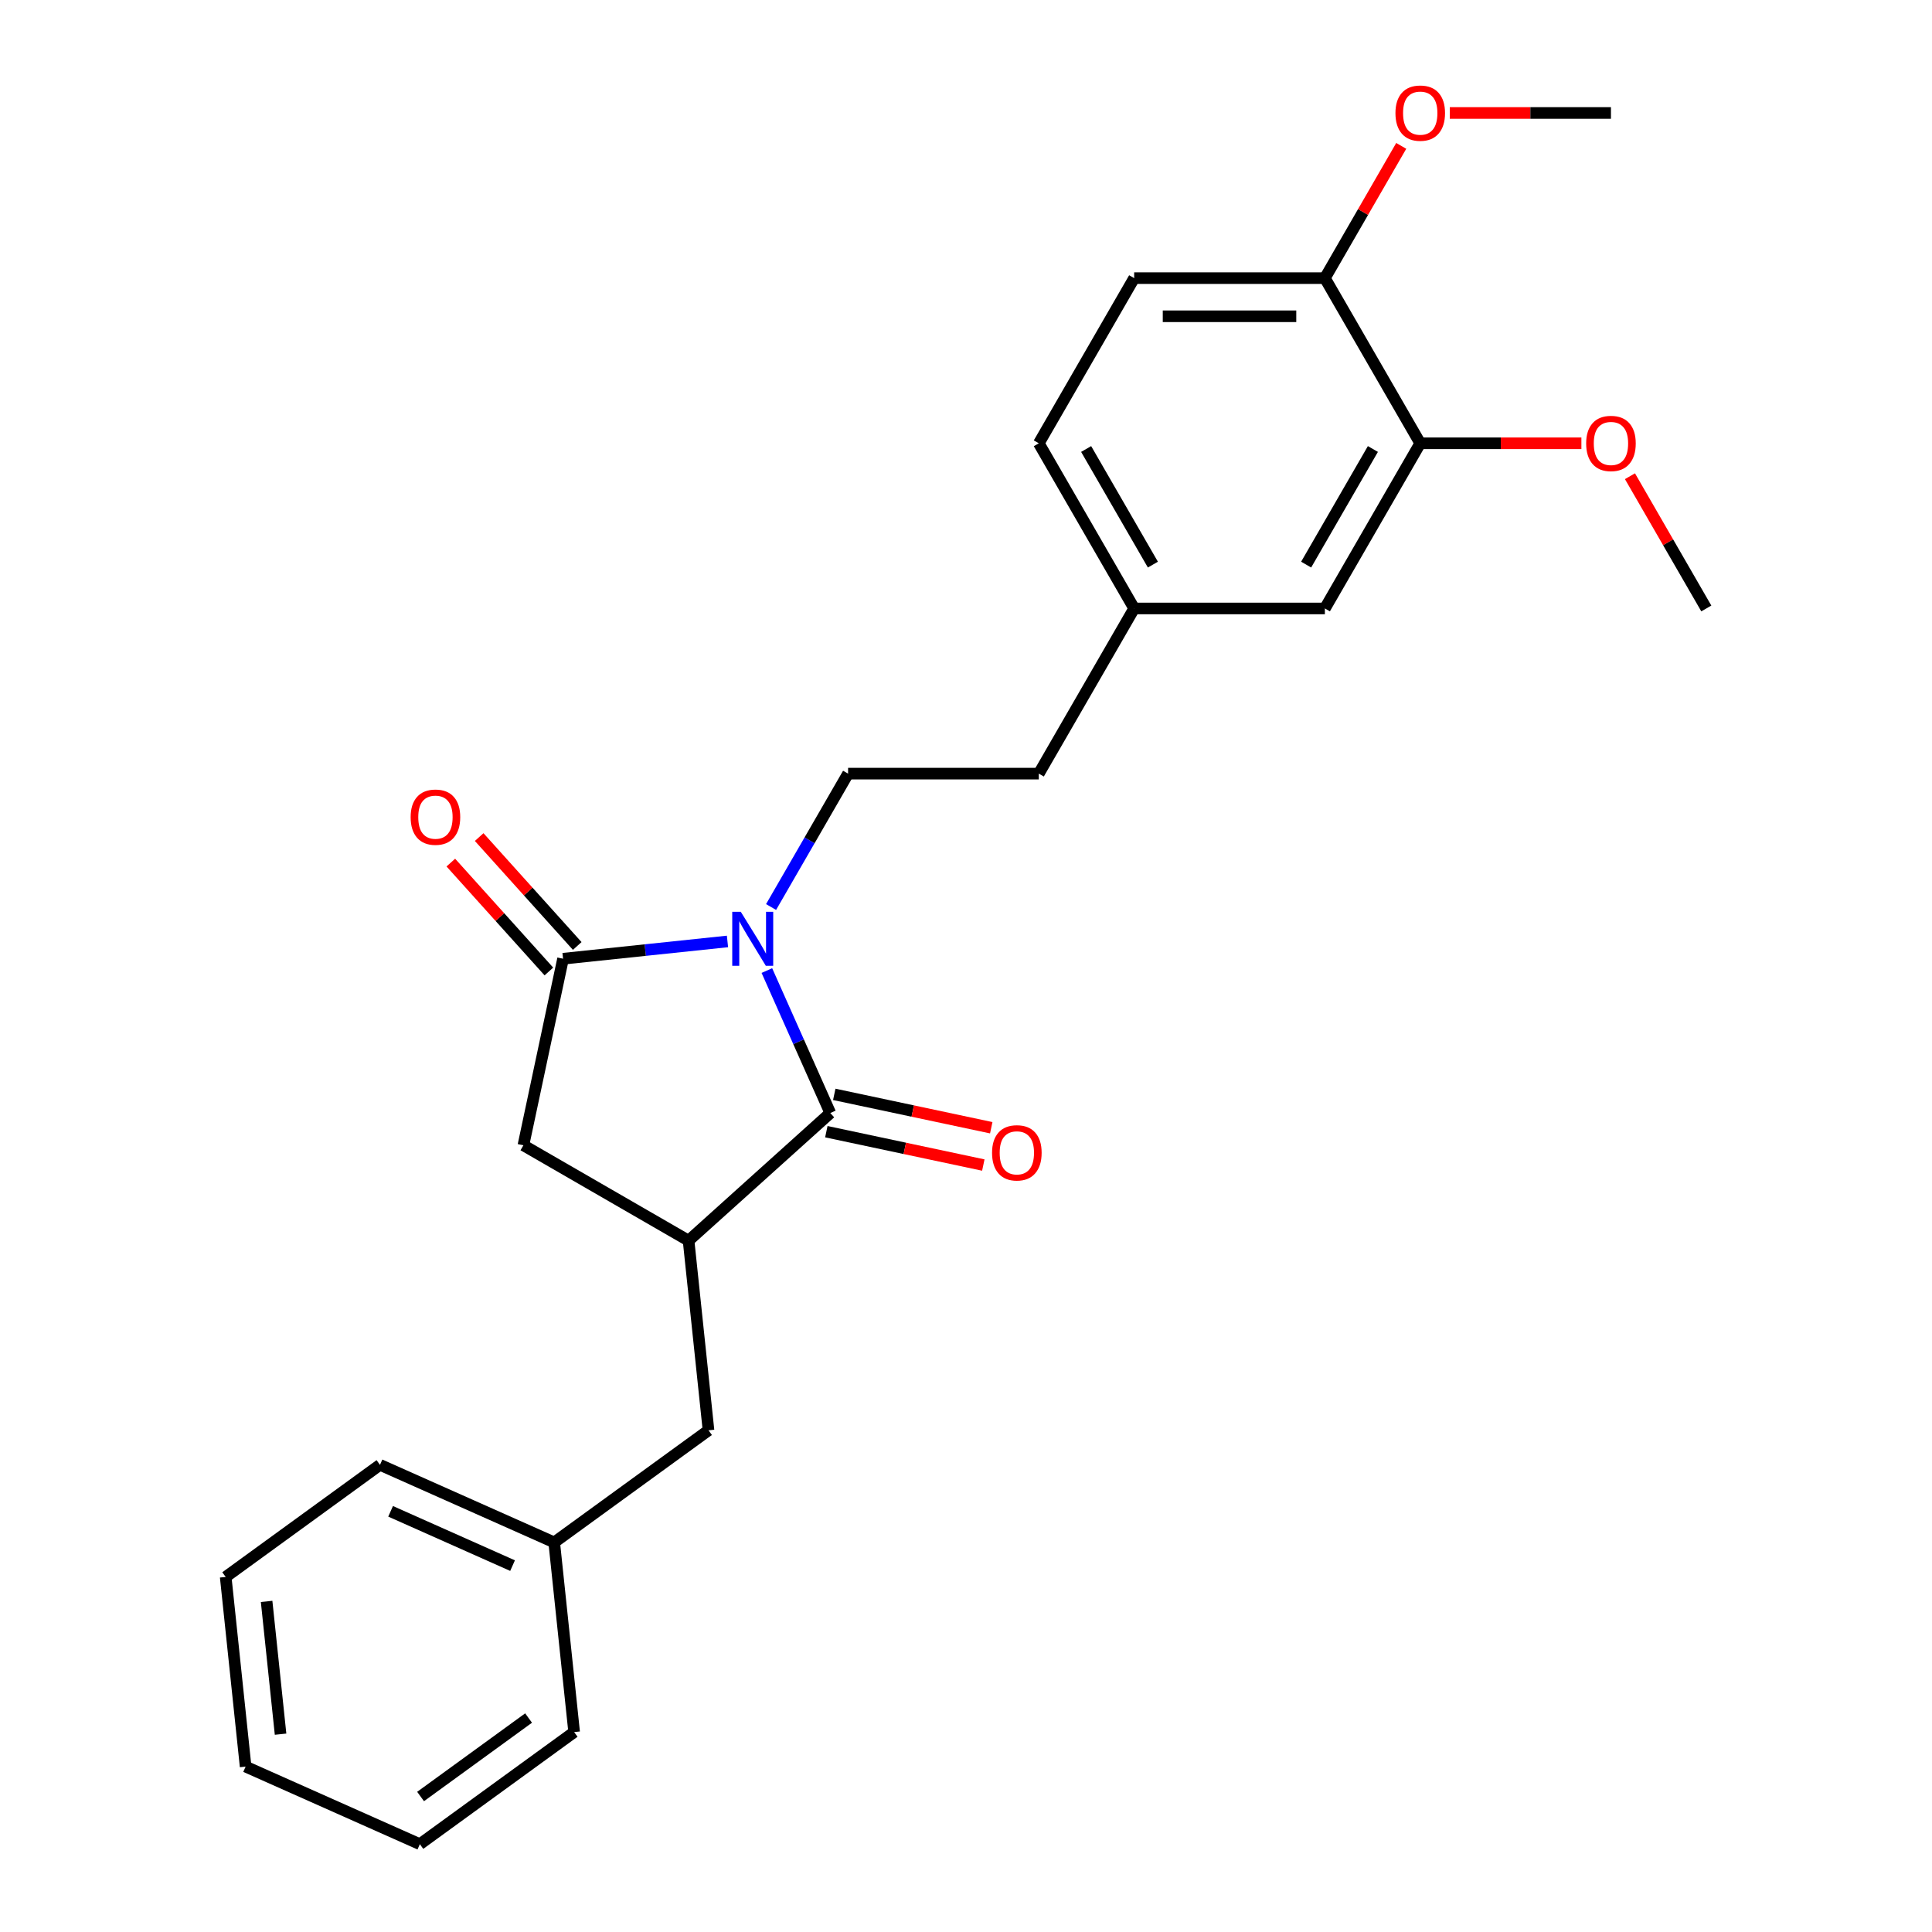 <?xml version='1.0' encoding='iso-8859-1'?>
<svg version='1.1' baseProfile='full'
              xmlns='http://www.w3.org/2000/svg'
                      xmlns:rdkit='http://www.rdkit.org/xml'
                      xmlns:xlink='http://www.w3.org/1999/xlink'
                  xml:space='preserve'
width='1000px' height='1000px' viewBox='0 0 1000 1000'>
<!-- END OF HEADER -->
<rect style='opacity:1.0;fill:#FFFFFF;stroke:none' width='1000' height='1000' x='0' y='0'> </rect>
<path class='bond-0' d='M 396.932,502.364 L 413.347,539.231' style='fill:none;fill-rule:evenodd;stroke:#0000FF;stroke-width:6px;stroke-linecap:butt;stroke-linejoin:miter;stroke-opacity:1' />
<path class='bond-0' d='M 413.347,539.231 L 429.761,576.098' style='fill:none;fill-rule:evenodd;stroke:#000000;stroke-width:6px;stroke-linecap:butt;stroke-linejoin:miter;stroke-opacity:1' />
<path class='bond-1' d='M 376.54,487.291 L 333.988,491.764' style='fill:none;fill-rule:evenodd;stroke:#0000FF;stroke-width:6px;stroke-linecap:butt;stroke-linejoin:miter;stroke-opacity:1' />
<path class='bond-1' d='M 333.988,491.764 L 291.436,496.236' style='fill:none;fill-rule:evenodd;stroke:#000000;stroke-width:6px;stroke-linecap:butt;stroke-linejoin:miter;stroke-opacity:1' />
<path class='bond-4' d='M 399.105,469.472 L 419.036,434.95' style='fill:none;fill-rule:evenodd;stroke:#0000FF;stroke-width:6px;stroke-linecap:butt;stroke-linejoin:miter;stroke-opacity:1' />
<path class='bond-4' d='M 419.036,434.95 L 438.968,400.428' style='fill:none;fill-rule:evenodd;stroke:#000000;stroke-width:6px;stroke-linecap:butt;stroke-linejoin:miter;stroke-opacity:1' />
<path class='bond-2' d='M 429.761,576.098 L 356.402,642.151' style='fill:none;fill-rule:evenodd;stroke:#000000;stroke-width:6px;stroke-linecap:butt;stroke-linejoin:miter;stroke-opacity:1' />
<path class='bond-6' d='M 427.709,585.754 L 468.337,594.39' style='fill:none;fill-rule:evenodd;stroke:#000000;stroke-width:6px;stroke-linecap:butt;stroke-linejoin:miter;stroke-opacity:1' />
<path class='bond-6' d='M 468.337,594.39 L 508.966,603.026' style='fill:none;fill-rule:evenodd;stroke:#FF0000;stroke-width:6px;stroke-linecap:butt;stroke-linejoin:miter;stroke-opacity:1' />
<path class='bond-6' d='M 431.813,566.442 L 472.442,575.078' style='fill:none;fill-rule:evenodd;stroke:#000000;stroke-width:6px;stroke-linecap:butt;stroke-linejoin:miter;stroke-opacity:1' />
<path class='bond-6' d='M 472.442,575.078 L 513.07,583.714' style='fill:none;fill-rule:evenodd;stroke:#FF0000;stroke-width:6px;stroke-linecap:butt;stroke-linejoin:miter;stroke-opacity:1' />
<path class='bond-3' d='M 291.436,496.236 L 270.912,592.794' style='fill:none;fill-rule:evenodd;stroke:#000000;stroke-width:6px;stroke-linecap:butt;stroke-linejoin:miter;stroke-opacity:1' />
<path class='bond-7' d='M 298.772,489.631 L 273.396,461.448' style='fill:none;fill-rule:evenodd;stroke:#000000;stroke-width:6px;stroke-linecap:butt;stroke-linejoin:miter;stroke-opacity:1' />
<path class='bond-7' d='M 273.396,461.448 L 248.02,433.265' style='fill:none;fill-rule:evenodd;stroke:#FF0000;stroke-width:6px;stroke-linecap:butt;stroke-linejoin:miter;stroke-opacity:1' />
<path class='bond-7' d='M 284.1,502.841 L 258.724,474.658' style='fill:none;fill-rule:evenodd;stroke:#000000;stroke-width:6px;stroke-linecap:butt;stroke-linejoin:miter;stroke-opacity:1' />
<path class='bond-7' d='M 258.724,474.658 L 233.348,446.475' style='fill:none;fill-rule:evenodd;stroke:#FF0000;stroke-width:6px;stroke-linecap:butt;stroke-linejoin:miter;stroke-opacity:1' />
<path class='bond-8' d='M 356.402,642.151 L 366.72,740.325' style='fill:none;fill-rule:evenodd;stroke:#000000;stroke-width:6px;stroke-linecap:butt;stroke-linejoin:miter;stroke-opacity:1' />
<path class='bond-25' d='M 356.402,642.151 L 270.912,592.794' style='fill:none;fill-rule:evenodd;stroke:#000000;stroke-width:6px;stroke-linecap:butt;stroke-linejoin:miter;stroke-opacity:1' />
<path class='bond-13' d='M 438.968,400.428 L 537.682,400.428' style='fill:none;fill-rule:evenodd;stroke:#000000;stroke-width:6px;stroke-linecap:butt;stroke-linejoin:miter;stroke-opacity:1' />
<path class='bond-5' d='M 735.112,229.449 L 685.755,314.939' style='fill:none;fill-rule:evenodd;stroke:#000000;stroke-width:6px;stroke-linecap:butt;stroke-linejoin:miter;stroke-opacity:1' />
<path class='bond-5' d='M 710.61,232.401 L 676.06,292.244' style='fill:none;fill-rule:evenodd;stroke:#000000;stroke-width:6px;stroke-linecap:butt;stroke-linejoin:miter;stroke-opacity:1' />
<path class='bond-16' d='M 735.112,229.449 L 776.819,229.449' style='fill:none;fill-rule:evenodd;stroke:#000000;stroke-width:6px;stroke-linecap:butt;stroke-linejoin:miter;stroke-opacity:1' />
<path class='bond-16' d='M 776.819,229.449 L 818.526,229.449' style='fill:none;fill-rule:evenodd;stroke:#FF0000;stroke-width:6px;stroke-linecap:butt;stroke-linejoin:miter;stroke-opacity:1' />
<path class='bond-26' d='M 735.112,229.449 L 685.755,143.96' style='fill:none;fill-rule:evenodd;stroke:#000000;stroke-width:6px;stroke-linecap:butt;stroke-linejoin:miter;stroke-opacity:1' />
<path class='bond-14' d='M 366.72,740.325 L 286.858,798.348' style='fill:none;fill-rule:evenodd;stroke:#000000;stroke-width:6px;stroke-linecap:butt;stroke-linejoin:miter;stroke-opacity:1' />
<path class='bond-9' d='M 685.755,143.96 L 587.04,143.96' style='fill:none;fill-rule:evenodd;stroke:#000000;stroke-width:6px;stroke-linecap:butt;stroke-linejoin:miter;stroke-opacity:1' />
<path class='bond-9' d='M 670.947,163.703 L 601.847,163.703' style='fill:none;fill-rule:evenodd;stroke:#000000;stroke-width:6px;stroke-linecap:butt;stroke-linejoin:miter;stroke-opacity:1' />
<path class='bond-17' d='M 685.755,143.96 L 705.515,109.734' style='fill:none;fill-rule:evenodd;stroke:#000000;stroke-width:6px;stroke-linecap:butt;stroke-linejoin:miter;stroke-opacity:1' />
<path class='bond-17' d='M 705.515,109.734 L 725.275,75.508' style='fill:none;fill-rule:evenodd;stroke:#FF0000;stroke-width:6px;stroke-linecap:butt;stroke-linejoin:miter;stroke-opacity:1' />
<path class='bond-10' d='M 685.755,314.939 L 587.04,314.939' style='fill:none;fill-rule:evenodd;stroke:#000000;stroke-width:6px;stroke-linecap:butt;stroke-linejoin:miter;stroke-opacity:1' />
<path class='bond-11' d='M 587.04,143.96 L 537.682,229.449' style='fill:none;fill-rule:evenodd;stroke:#000000;stroke-width:6px;stroke-linecap:butt;stroke-linejoin:miter;stroke-opacity:1' />
<path class='bond-12' d='M 587.04,314.939 L 537.682,400.428' style='fill:none;fill-rule:evenodd;stroke:#000000;stroke-width:6px;stroke-linecap:butt;stroke-linejoin:miter;stroke-opacity:1' />
<path class='bond-15' d='M 587.04,314.939 L 537.682,229.449' style='fill:none;fill-rule:evenodd;stroke:#000000;stroke-width:6px;stroke-linecap:butt;stroke-linejoin:miter;stroke-opacity:1' />
<path class='bond-15' d='M 596.734,292.244 L 562.184,232.401' style='fill:none;fill-rule:evenodd;stroke:#000000;stroke-width:6px;stroke-linecap:butt;stroke-linejoin:miter;stroke-opacity:1' />
<path class='bond-18' d='M 286.858,798.348 L 196.678,758.197' style='fill:none;fill-rule:evenodd;stroke:#000000;stroke-width:6px;stroke-linecap:butt;stroke-linejoin:miter;stroke-opacity:1' />
<path class='bond-18' d='M 265.301,810.362 L 202.175,782.256' style='fill:none;fill-rule:evenodd;stroke:#000000;stroke-width:6px;stroke-linecap:butt;stroke-linejoin:miter;stroke-opacity:1' />
<path class='bond-19' d='M 286.858,798.348 L 297.177,896.522' style='fill:none;fill-rule:evenodd;stroke:#000000;stroke-width:6px;stroke-linecap:butt;stroke-linejoin:miter;stroke-opacity:1' />
<path class='bond-20' d='M 843.664,246.487 L 863.424,280.713' style='fill:none;fill-rule:evenodd;stroke:#FF0000;stroke-width:6px;stroke-linecap:butt;stroke-linejoin:miter;stroke-opacity:1' />
<path class='bond-20' d='M 863.424,280.713 L 883.184,314.939' style='fill:none;fill-rule:evenodd;stroke:#000000;stroke-width:6px;stroke-linecap:butt;stroke-linejoin:miter;stroke-opacity:1' />
<path class='bond-21' d='M 750.413,58.47 L 792.12,58.47' style='fill:none;fill-rule:evenodd;stroke:#FF0000;stroke-width:6px;stroke-linecap:butt;stroke-linejoin:miter;stroke-opacity:1' />
<path class='bond-21' d='M 792.12,58.47 L 833.827,58.47' style='fill:none;fill-rule:evenodd;stroke:#000000;stroke-width:6px;stroke-linecap:butt;stroke-linejoin:miter;stroke-opacity:1' />
<path class='bond-23' d='M 196.678,758.197 L 116.816,816.221' style='fill:none;fill-rule:evenodd;stroke:#000000;stroke-width:6px;stroke-linecap:butt;stroke-linejoin:miter;stroke-opacity:1' />
<path class='bond-22' d='M 297.177,896.522 L 217.315,954.545' style='fill:none;fill-rule:evenodd;stroke:#000000;stroke-width:6px;stroke-linecap:butt;stroke-linejoin:miter;stroke-opacity:1' />
<path class='bond-22' d='M 273.593,889.253 L 217.69,929.87' style='fill:none;fill-rule:evenodd;stroke:#000000;stroke-width:6px;stroke-linecap:butt;stroke-linejoin:miter;stroke-opacity:1' />
<path class='bond-24' d='M 217.315,954.545 L 127.134,914.395' style='fill:none;fill-rule:evenodd;stroke:#000000;stroke-width:6px;stroke-linecap:butt;stroke-linejoin:miter;stroke-opacity:1' />
<path class='bond-27' d='M 116.816,816.221 L 127.134,914.395' style='fill:none;fill-rule:evenodd;stroke:#000000;stroke-width:6px;stroke-linecap:butt;stroke-linejoin:miter;stroke-opacity:1' />
<path class='bond-27' d='M 137.998,828.883 L 145.221,897.605' style='fill:none;fill-rule:evenodd;stroke:#000000;stroke-width:6px;stroke-linecap:butt;stroke-linejoin:miter;stroke-opacity:1' />
<path  class='atom-0' d='M 383.431 471.94
L 392.591 486.747
Q 393.5 488.208, 394.961 490.853
Q 396.421 493.499, 396.5 493.657
L 396.5 471.94
L 400.212 471.94
L 400.212 499.896
L 396.382 499.896
L 386.55 483.706
Q 385.405 481.811, 384.181 479.639
Q 382.996 477.468, 382.641 476.796
L 382.641 499.896
L 379.008 499.896
L 379.008 471.94
L 383.431 471.94
' fill='#0000FF'/>
<path  class='atom-7' d='M 513.486 596.701
Q 513.486 589.988, 516.803 586.237
Q 520.119 582.486, 526.319 582.486
Q 532.518 582.486, 535.835 586.237
Q 539.152 589.988, 539.152 596.701
Q 539.152 603.493, 535.795 607.362
Q 532.439 611.192, 526.319 611.192
Q 520.159 611.192, 516.803 607.362
Q 513.486 603.532, 513.486 596.701
M 526.319 608.034
Q 530.583 608.034, 532.873 605.191
Q 535.203 602.308, 535.203 596.701
Q 535.203 591.213, 532.873 588.449
Q 530.583 585.645, 526.319 585.645
Q 522.054 585.645, 519.725 588.409
Q 517.434 591.173, 517.434 596.701
Q 517.434 602.348, 519.725 605.191
Q 522.054 608.034, 526.319 608.034
' fill='#FF0000'/>
<path  class='atom-8' d='M 212.55 422.956
Q 212.55 416.243, 215.867 412.492
Q 219.184 408.741, 225.383 408.741
Q 231.582 408.741, 234.899 412.492
Q 238.216 416.243, 238.216 422.956
Q 238.216 429.747, 234.86 433.617
Q 231.503 437.447, 225.383 437.447
Q 219.223 437.447, 215.867 433.617
Q 212.55 429.787, 212.55 422.956
M 225.383 434.288
Q 229.648 434.288, 231.938 431.445
Q 234.267 428.563, 234.267 422.956
Q 234.267 417.467, 231.938 414.703
Q 229.648 411.9, 225.383 411.9
Q 221.119 411.9, 218.789 414.664
Q 216.499 417.428, 216.499 422.956
Q 216.499 428.602, 218.789 431.445
Q 221.119 434.288, 225.383 434.288
' fill='#FF0000'/>
<path  class='atom-17' d='M 820.994 229.528
Q 820.994 222.815, 824.311 219.064
Q 827.627 215.313, 833.827 215.313
Q 840.026 215.313, 843.343 219.064
Q 846.66 222.815, 846.66 229.528
Q 846.66 236.32, 843.303 240.189
Q 839.947 244.019, 833.827 244.019
Q 827.667 244.019, 824.311 240.189
Q 820.994 236.359, 820.994 229.528
M 833.827 240.861
Q 838.091 240.861, 840.381 238.018
Q 842.711 235.135, 842.711 229.528
Q 842.711 224.04, 840.381 221.276
Q 838.091 218.472, 833.827 218.472
Q 829.562 218.472, 827.233 221.236
Q 824.942 224, 824.942 229.528
Q 824.942 235.175, 827.233 238.018
Q 829.562 240.861, 833.827 240.861
' fill='#FF0000'/>
<path  class='atom-18' d='M 722.279 58.549
Q 722.279 51.837, 725.596 48.085
Q 728.913 44.334, 735.112 44.334
Q 741.311 44.334, 744.628 48.085
Q 747.945 51.837, 747.945 58.549
Q 747.945 65.341, 744.589 69.21
Q 741.232 73.04, 735.112 73.04
Q 728.952 73.04, 725.596 69.21
Q 722.279 65.38, 722.279 58.549
M 735.112 69.882
Q 739.376 69.882, 741.667 67.038
Q 743.996 64.156, 743.996 58.549
Q 743.996 53.06, 741.667 50.297
Q 739.376 47.493, 735.112 47.493
Q 730.847 47.493, 728.518 50.257
Q 726.228 53.021, 726.228 58.549
Q 726.228 64.196, 728.518 67.038
Q 730.847 69.882, 735.112 69.882
' fill='#FF0000'/>
</svg>
